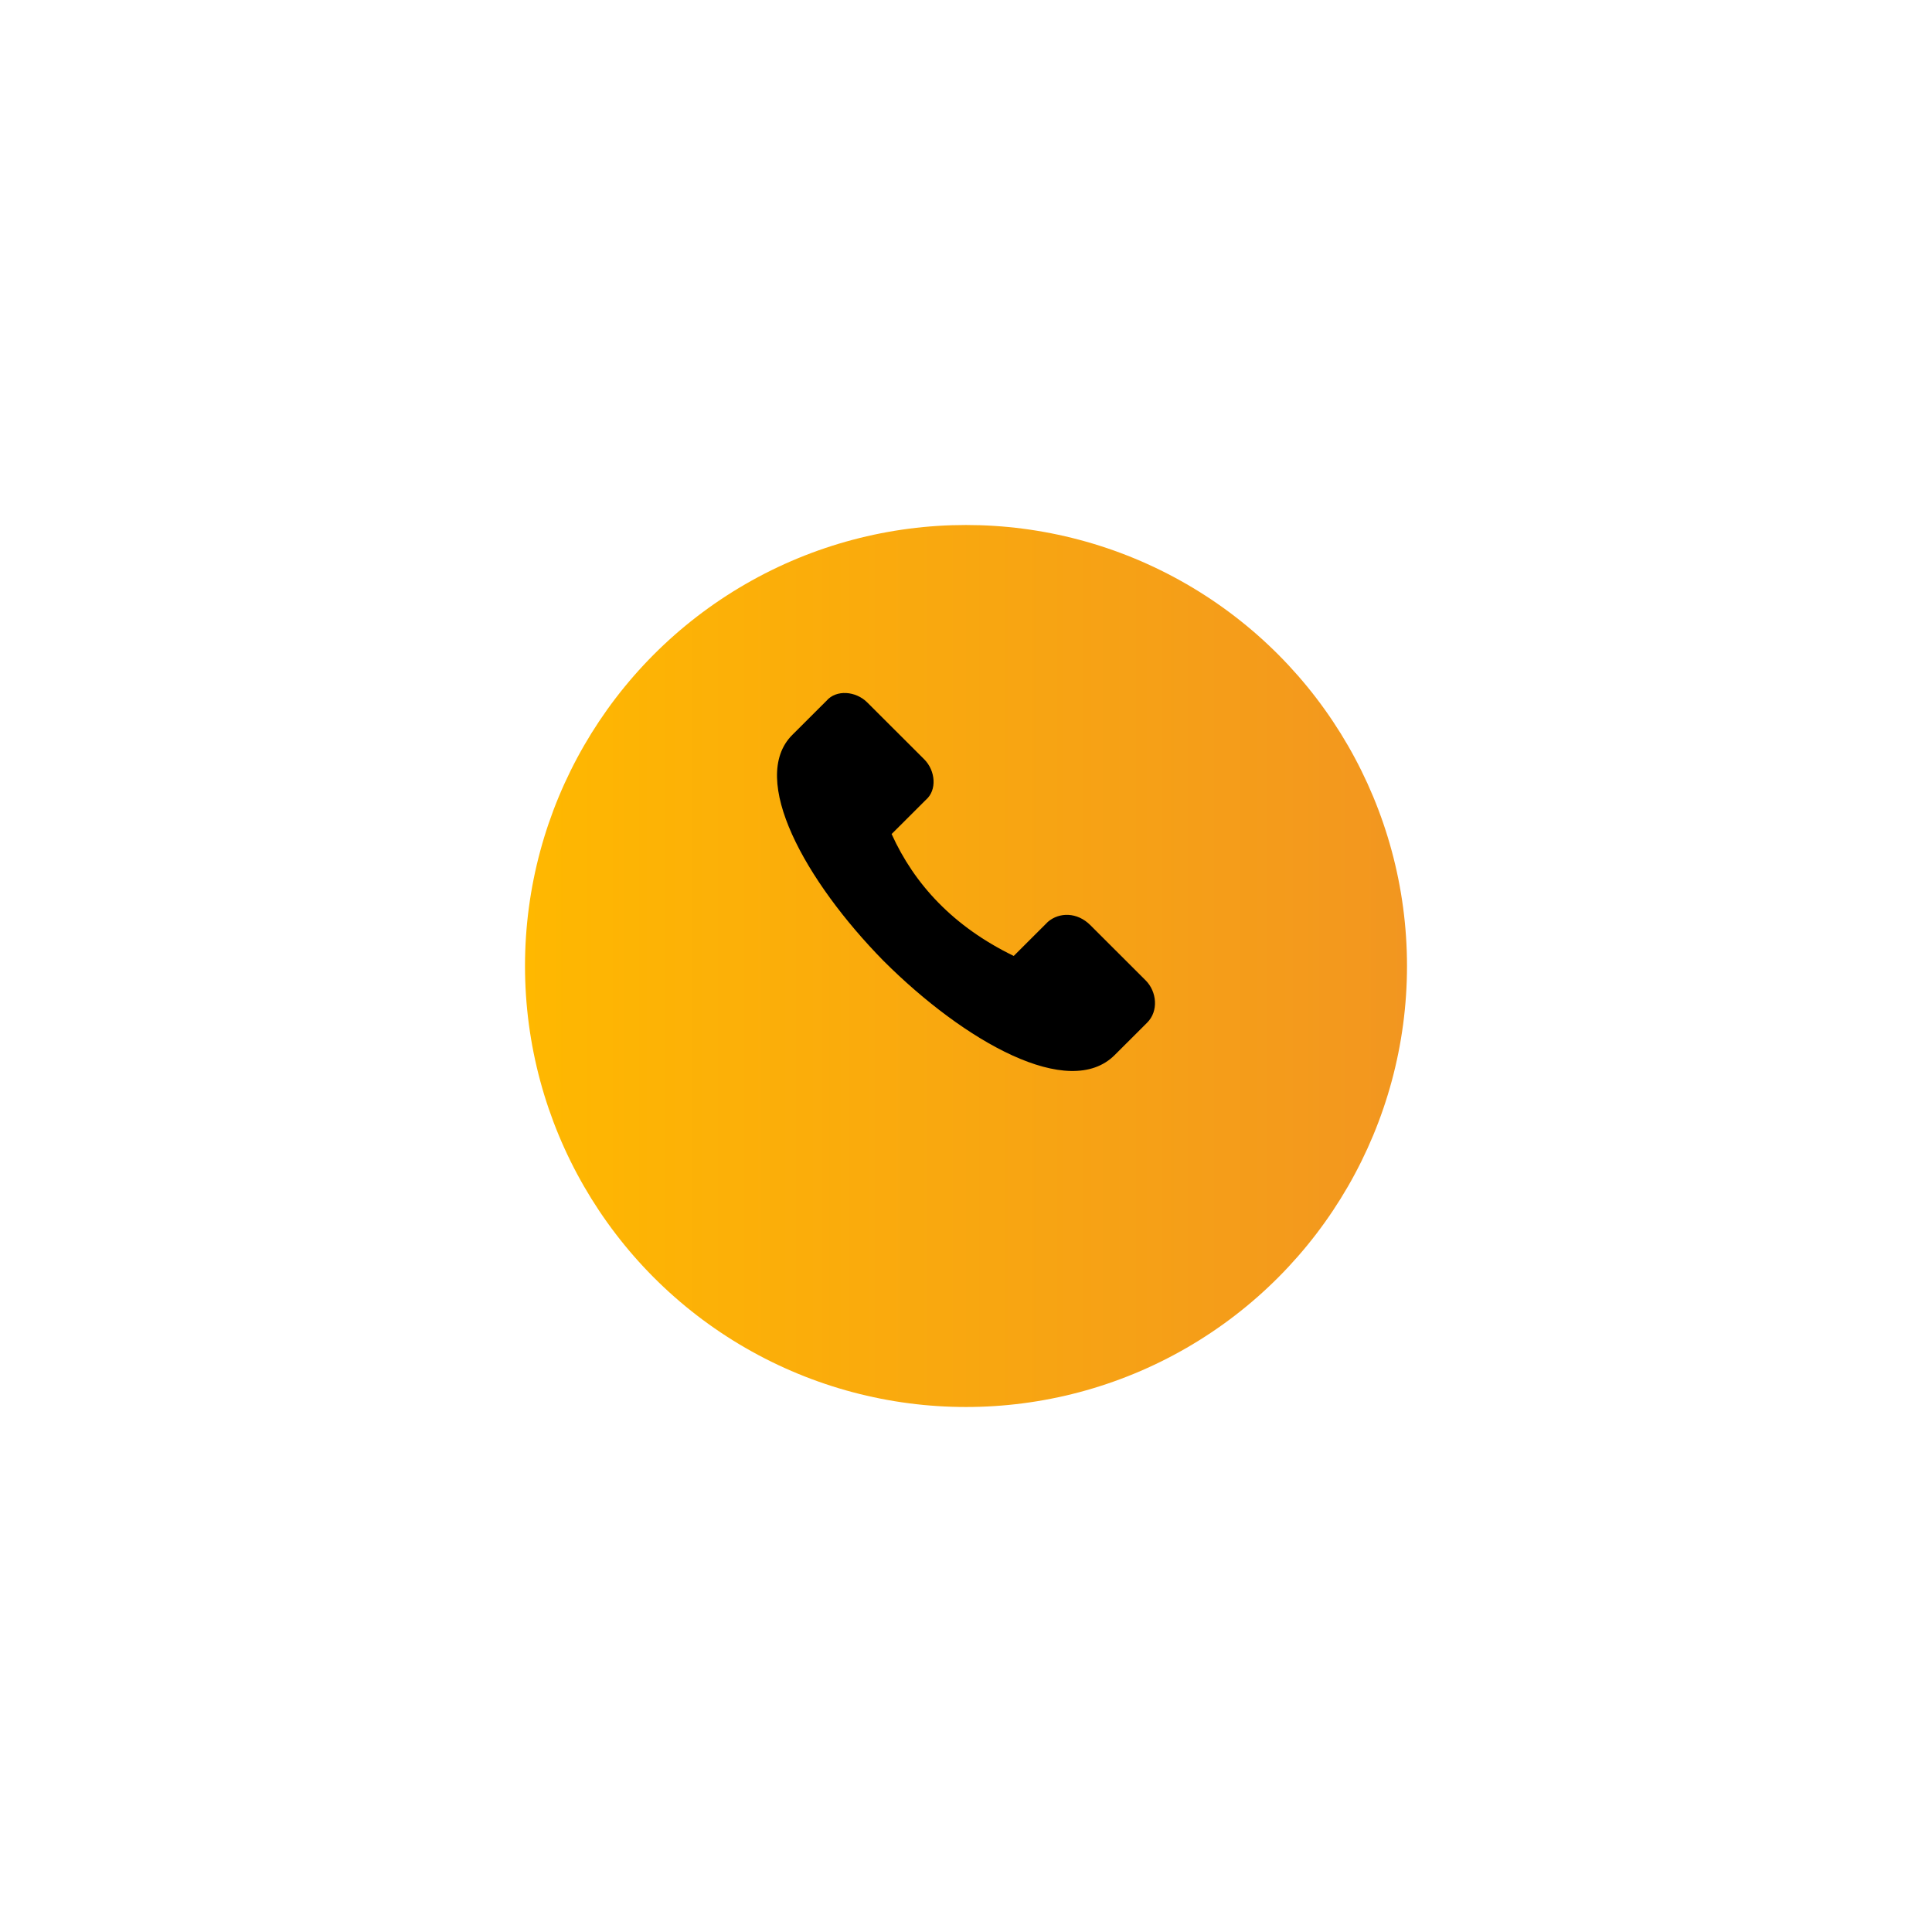 <svg width="92" height="92" viewBox="0 0 92 92" fill="none" xmlns="http://www.w3.org/2000/svg">
<g filter="url(#filter0_d)">
<circle cx="21" cy="21" r="21" transform="translate(25 21)" fill="url(#paint0_linear)"/>
</g>
<path fill-rule="evenodd" clip-rule="evenodd" d="M7.009 3.156L4.295 0.447C3.753 -0.095 2.822 -0.172 2.357 0.37L0.729 1.995C-1.364 4.085 1.349 8.961 5.07 12.753C8.947 16.623 13.908 19.409 16.079 17.242L17.63 15.694C18.172 15.152 18.095 14.224 17.552 13.682L14.916 11.05C14.296 10.431 13.443 10.431 12.901 10.896L11.273 12.521C8.404 11.128 6.543 9.115 5.458 6.716L7.086 5.091C7.629 4.627 7.551 3.698 7.009 3.156Z" transform="translate(37 33)" fill="black"/>
<defs>
<filter id="filter0_d" x="0" y="0" width="92" height="92" filterUnits="userSpaceOnUse" color-interpolation-filters="sRGB">
<feFlood flood-opacity="0" result="BackgroundImageFix"/>
<feColorMatrix in="SourceAlpha" type="matrix" values="0 0 0 0 0 0 0 0 0 0 0 0 0 0 0 0 0 0 255 0"/>
<feOffset dy="4"/>
<feGaussianBlur stdDeviation="12.5"/>
<feColorMatrix type="matrix" values="0 0 0 0 1 0 0 0 0 0.722 0 0 0 0 0 0 0 0 0.5 0"/>
<feBlend mode="normal" in2="BackgroundImageFix" result="effect1_dropShadow"/>
<feBlend mode="normal" in="SourceGraphic" in2="effect1_dropShadow" result="shape"/>
</filter>
<linearGradient id="paint0_linear" x2="1" gradientUnits="userSpaceOnUse" gradientTransform="translate(3.32616e-06 -421.93) scale(42 885.86)">
<stop stop-color="#FFB800"/>
<stop offset="1" stop-color="#F29620"/>
</linearGradient>
</defs>
</svg>
